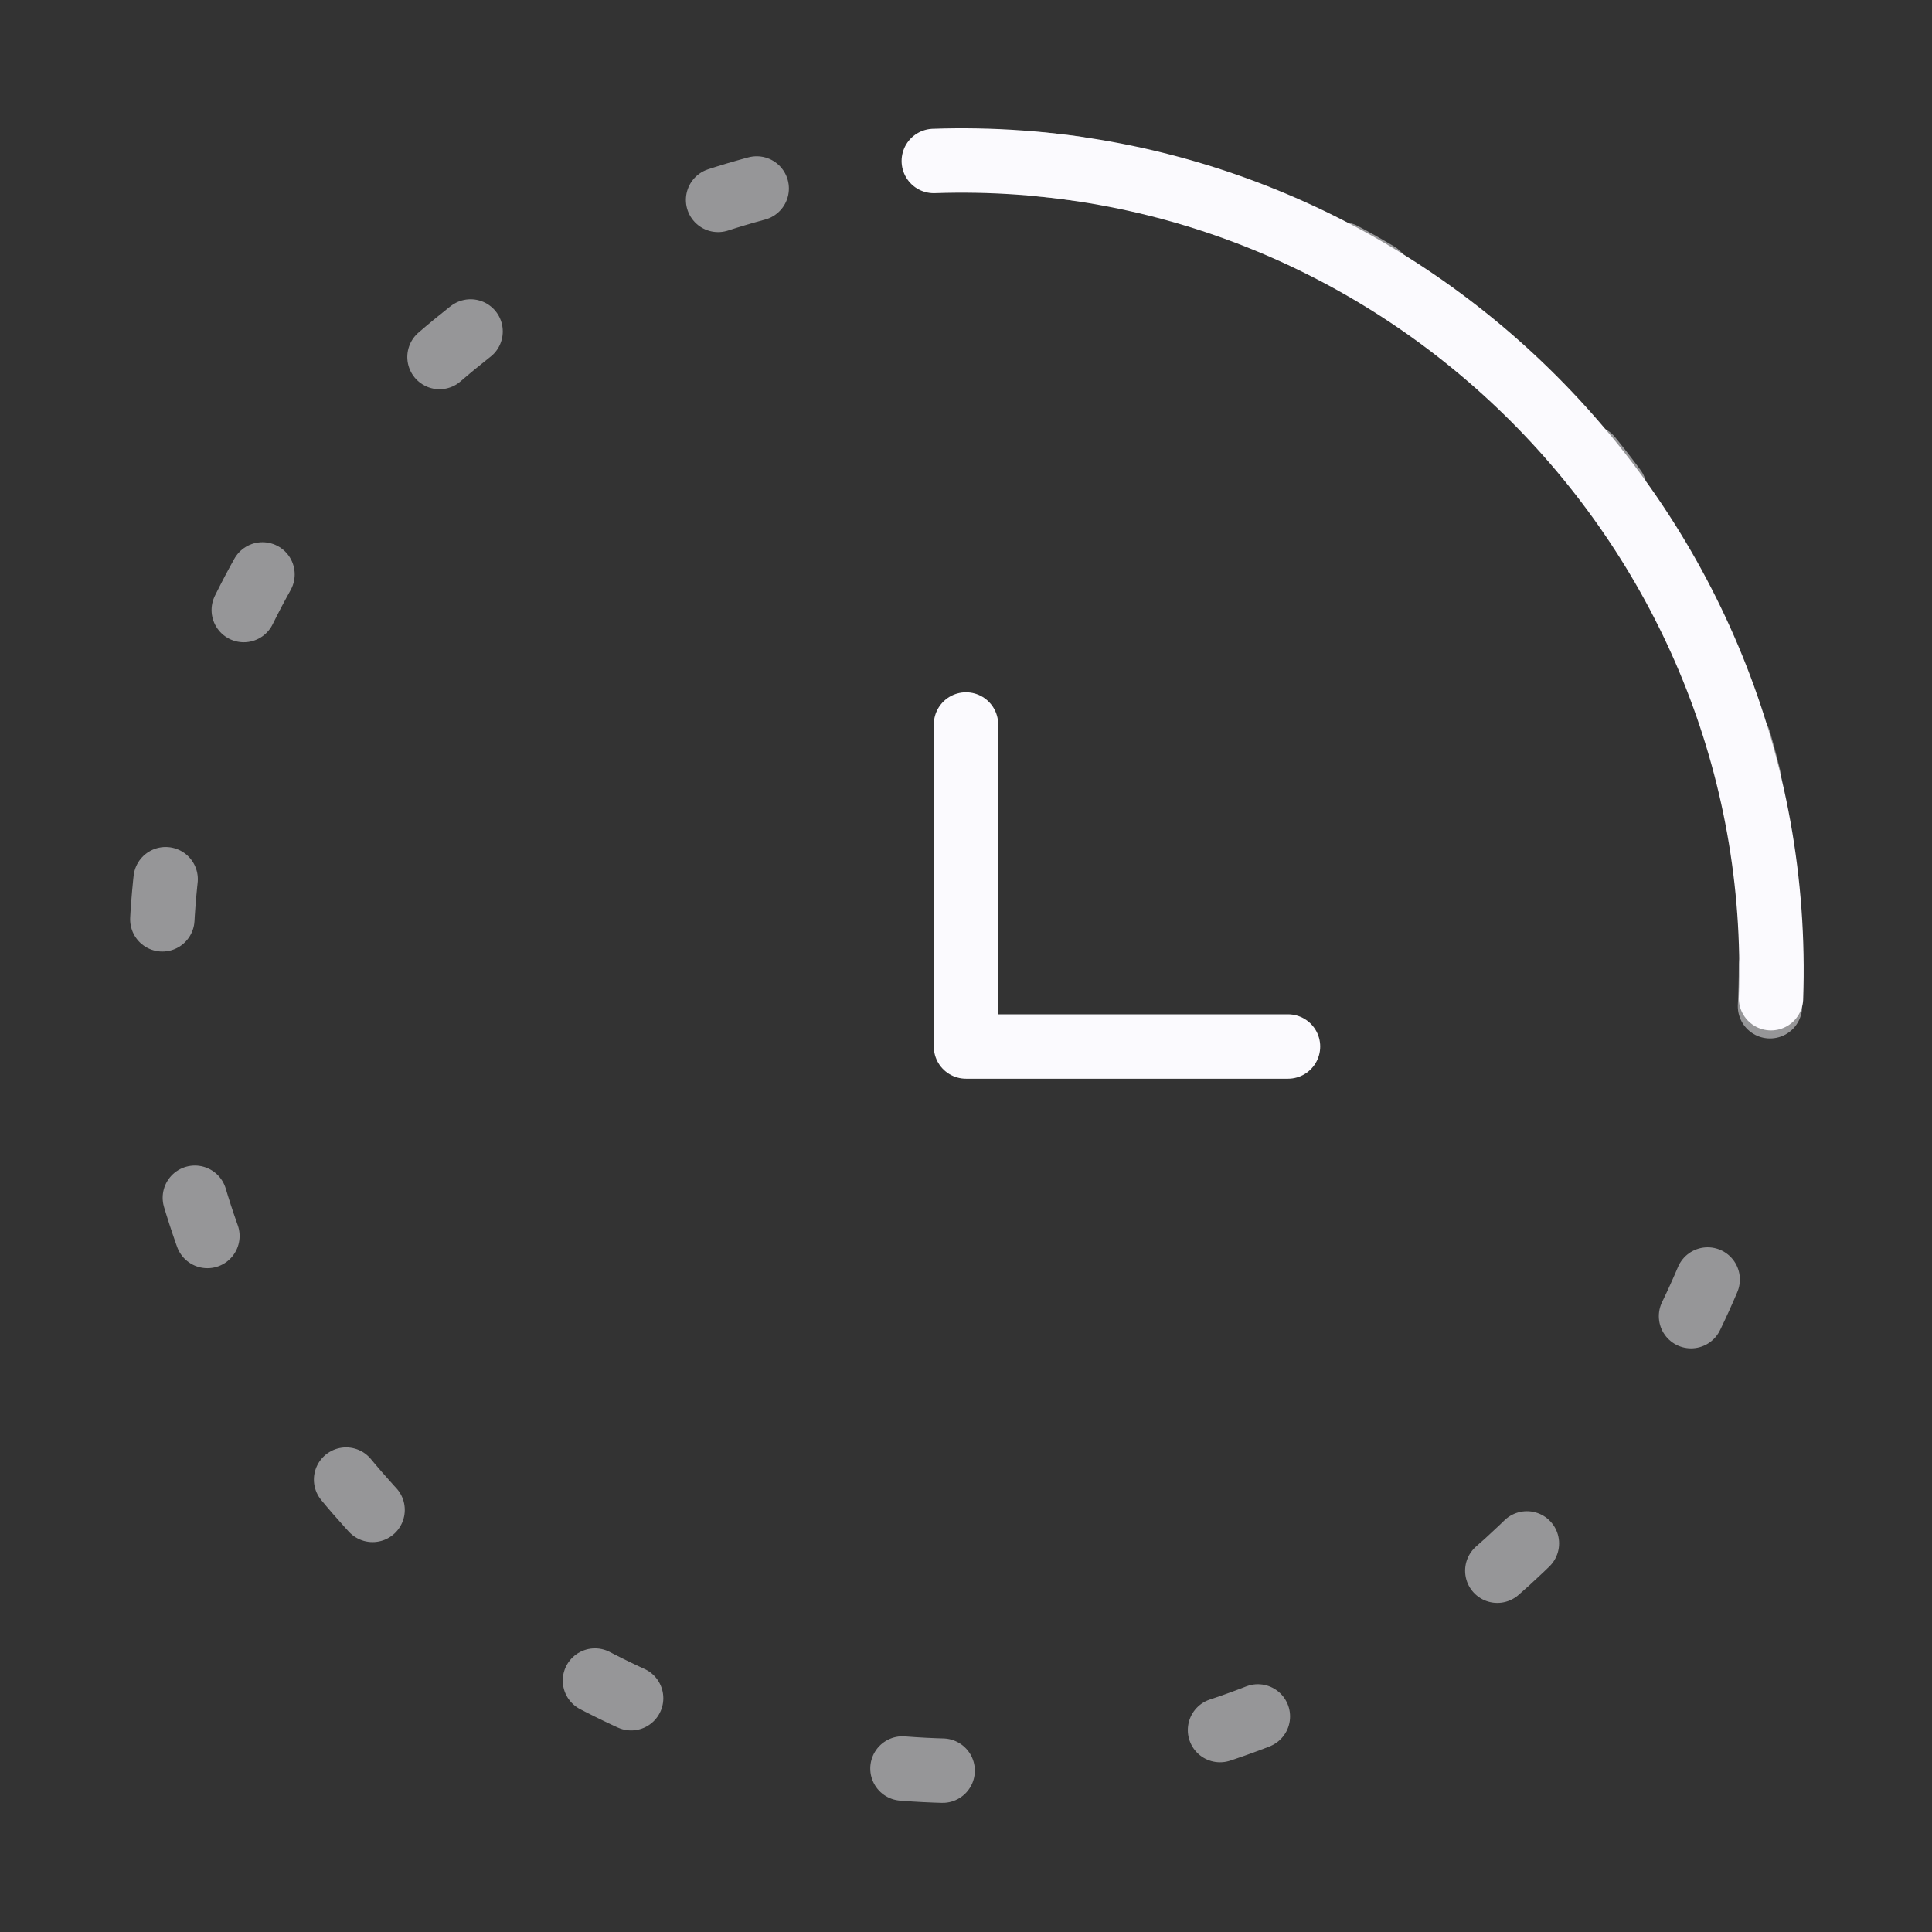 <svg width="60" height="60" viewBox="0 0 60 60" fill="none" xmlns="http://www.w3.org/2000/svg">
<rect x="0" y="0" width="60" height="60" fill="#333333" stroke="none"/>
<path opacity="0.5" d="M55 30C55 43.807 43.807 55 30 55C16.193 55 5 43.807 5 30C5 16.193 16.193 5 30 5C43.807 5 55 16.193 55 30Z" stroke="#FBFAFE" stroke-width="2" stroke-linecap="round" stroke-dasharray="1.25 8.75"/>
<path d="M55 31C55.5 16.5 43.501 4.5 29 4.999" stroke="#FBFAFE" stroke-width="2" stroke-linecap="round"/>
<path d="M30 22.5V32.5H40" stroke="#FBFAFE" stroke-width="2" stroke-linecap="round" stroke-linejoin="round"/>
</svg>
